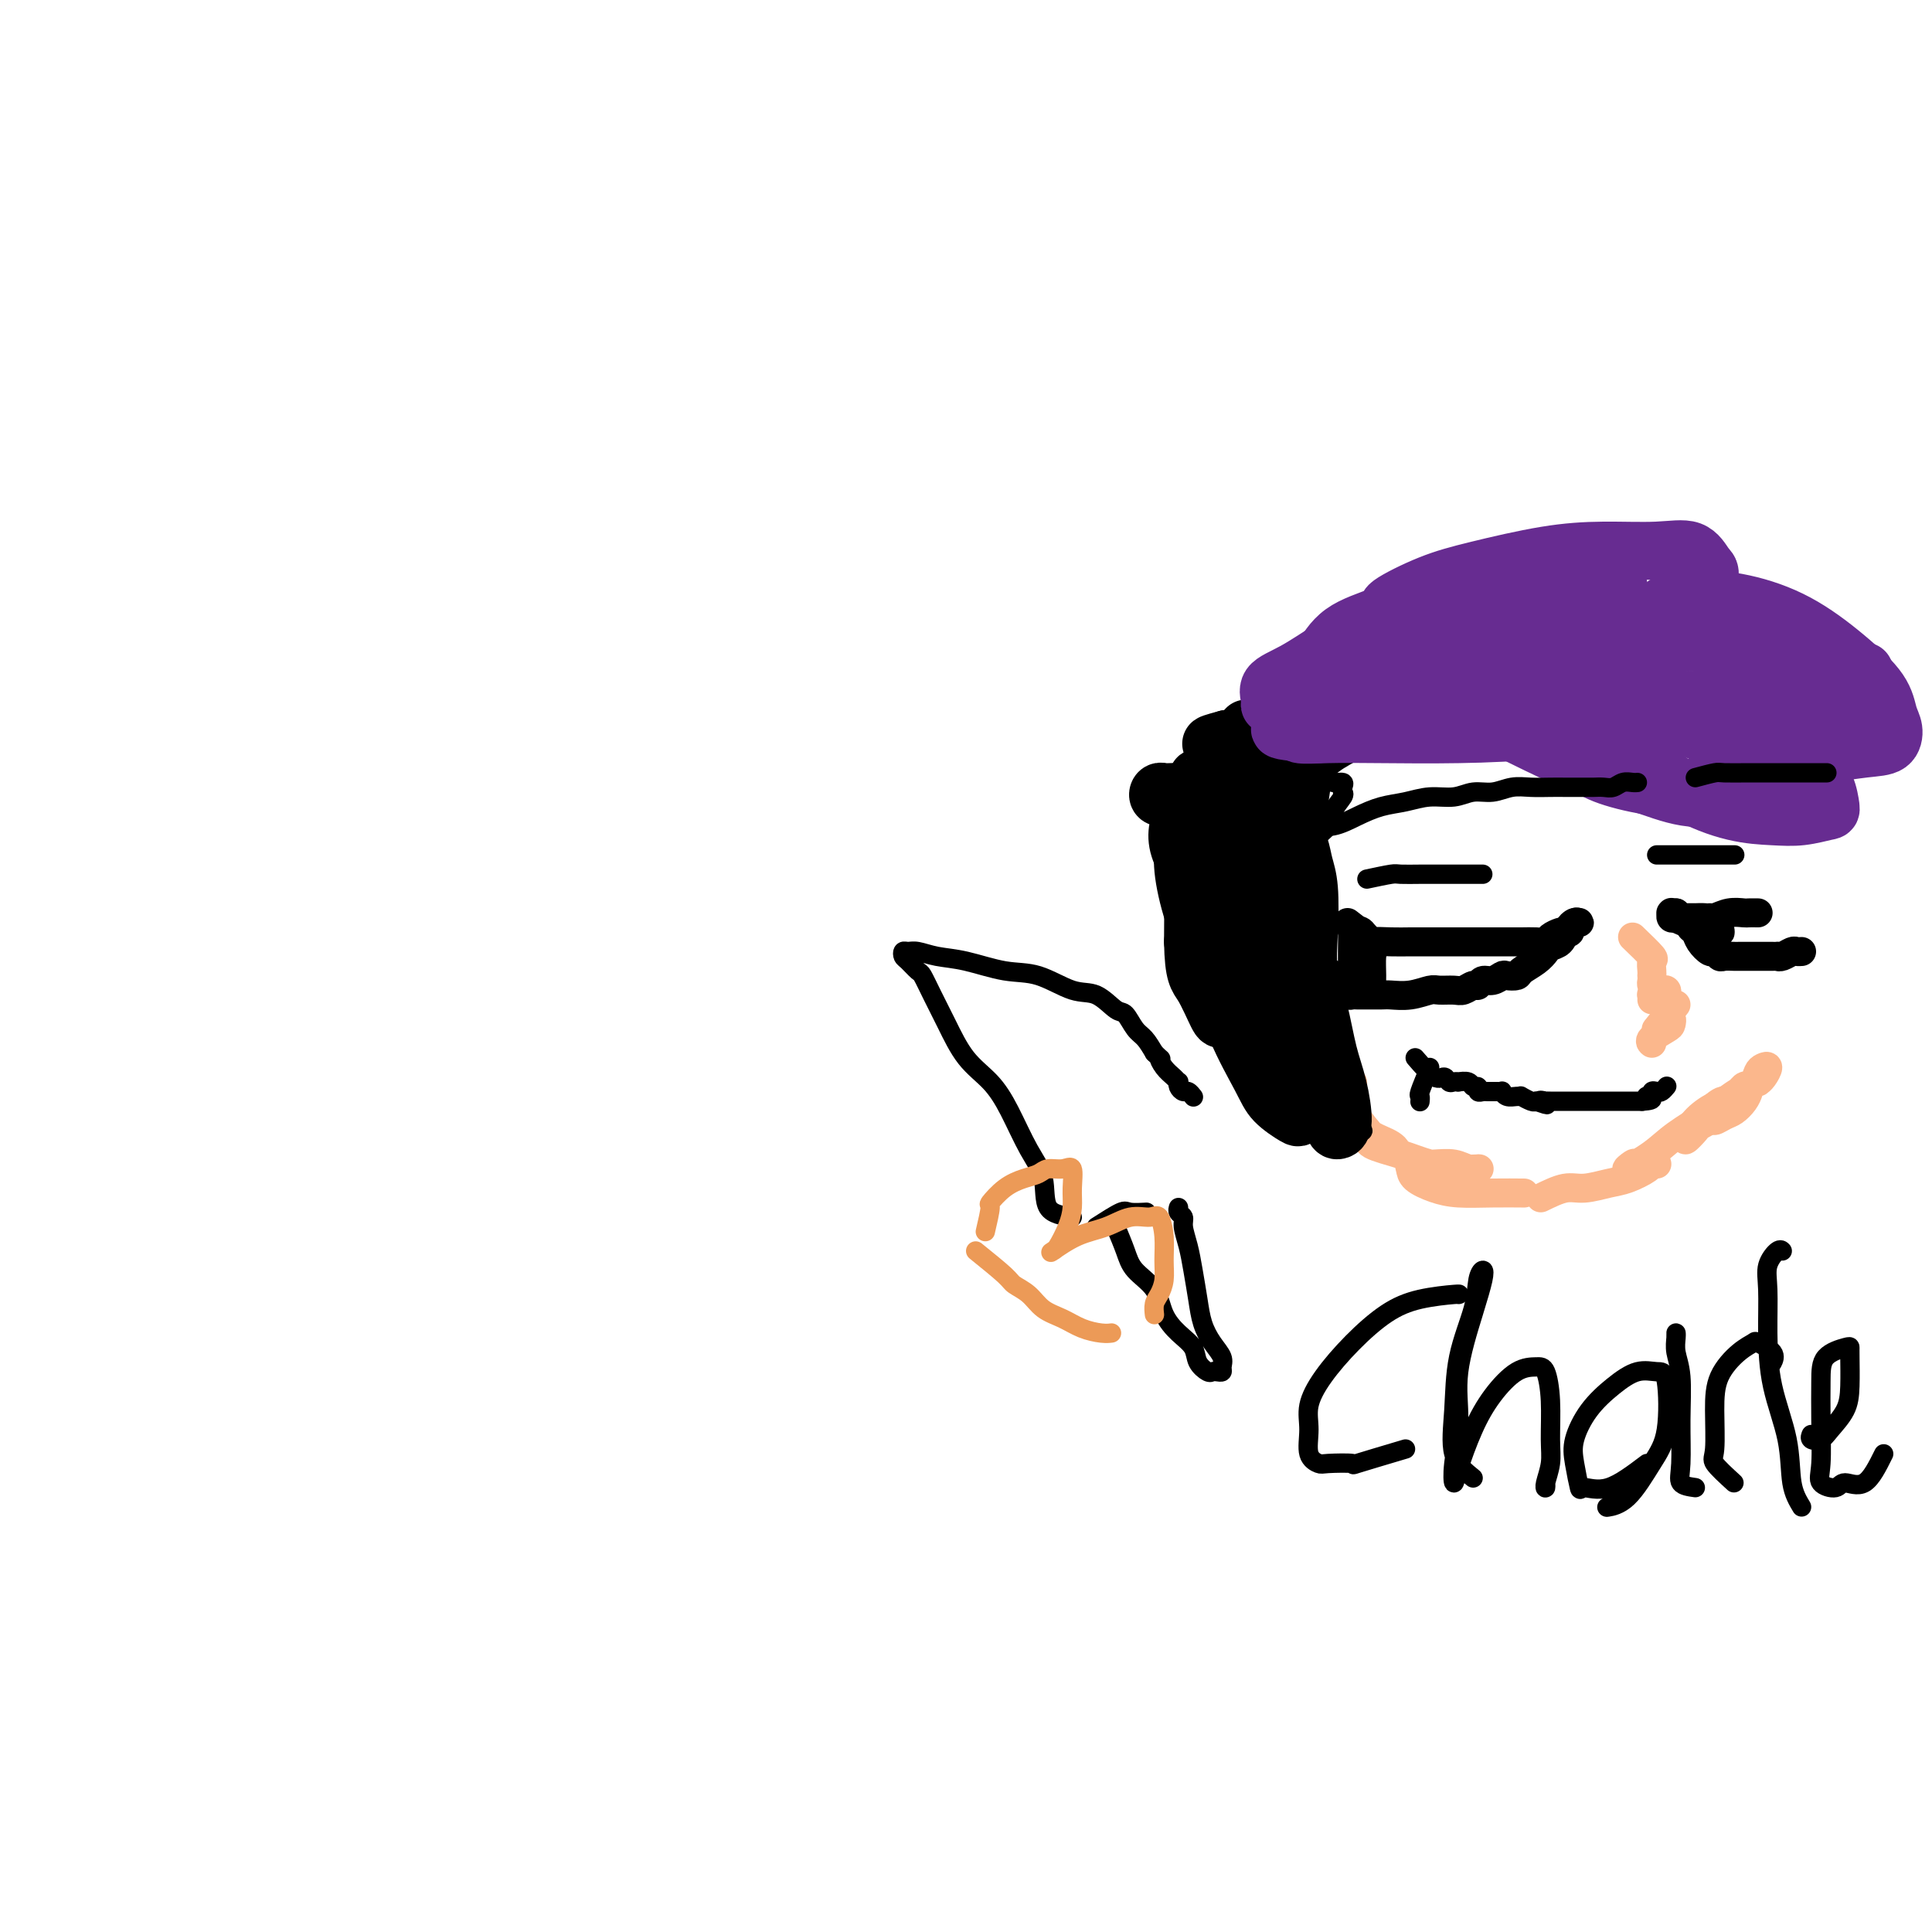 <svg viewBox='0 0 400 400' version='1.1' xmlns='http://www.w3.org/2000/svg' xmlns:xlink='http://www.w3.org/1999/xlink'><g fill='none' stroke='#FBB78C' stroke-width='6' stroke-linecap='round' stroke-linejoin='round'><path d='M280,144c-2.101,1.978 -4.202,3.957 -5,5c-0.798,1.043 -0.293,1.152 0,2c0.293,0.848 0.374,2.435 0,4c-0.374,1.565 -1.202,3.110 -2,5c-0.798,1.890 -1.566,4.127 -2,6c-0.434,1.873 -0.533,3.382 -1,5c-0.467,1.618 -1.302,3.345 -2,5c-0.698,1.655 -1.258,3.240 -2,4c-0.742,0.760 -1.665,0.696 -2,1c-0.335,0.304 -0.083,0.976 0,1c0.083,0.024 -0.003,-0.598 0,-1c0.003,-0.402 0.094,-0.583 0,-1c-0.094,-0.417 -0.372,-1.071 0,-2c0.372,-0.929 1.396,-2.134 2,-3c0.604,-0.866 0.789,-1.394 1,-2c0.211,-0.606 0.447,-1.288 1,-2c0.553,-0.712 1.424,-1.452 2,-2c0.576,-0.548 0.858,-0.905 1,0c0.142,0.905 0.143,3.071 0,5c-0.143,1.929 -0.431,3.621 -1,5c-0.569,1.379 -1.418,2.444 -2,4c-0.582,1.556 -0.898,3.603 -1,5c-0.102,1.397 0.011,2.145 0,3c-0.011,0.855 -0.146,1.816 0,2c0.146,0.184 0.573,-0.408 1,-1'/><path d='M268,192c-0.148,2.972 0.482,-1.098 1,-3c0.518,-1.902 0.923,-1.636 1,-2c0.077,-0.364 -0.176,-1.358 0,-2c0.176,-0.642 0.779,-0.931 1,-1c0.221,-0.069 0.059,0.084 0,0c-0.059,-0.084 -0.016,-0.405 0,0c0.016,0.405 0.004,1.536 0,3c-0.004,1.464 -0.001,3.262 0,5c0.001,1.738 0.000,3.416 0,5c-0.000,1.584 -0.000,3.072 0,4c0.000,0.928 0.000,1.294 0,2c-0.000,0.706 -0.000,1.751 0,2c0.000,0.249 -0.000,-0.299 0,-1c0.000,-0.701 0.000,-1.553 0,-2c-0.000,-0.447 -0.000,-0.487 0,-1c0.000,-0.513 0.000,-1.499 0,-2c-0.000,-0.501 -0.001,-0.516 0,-1c0.001,-0.484 0.005,-1.438 0,-1c-0.005,0.438 -0.017,2.269 0,4c0.017,1.731 0.064,3.363 0,5c-0.064,1.637 -0.238,3.278 0,5c0.238,1.722 0.887,3.524 1,5c0.113,1.476 -0.309,2.625 0,3c0.309,0.375 1.351,-0.023 2,0c0.649,0.023 0.906,0.468 1,0c0.094,-0.468 0.027,-1.848 0,-3c-0.027,-1.152 -0.013,-2.076 0,-3'/><path d='M275,213c0.001,-1.519 0.003,-2.318 0,-3c-0.003,-0.682 -0.013,-1.249 0,-1c0.013,0.249 0.048,1.314 0,3c-0.048,1.686 -0.181,3.992 0,6c0.181,2.008 0.675,3.717 1,5c0.325,1.283 0.479,2.141 1,3c0.521,0.859 1.407,1.720 2,2c0.593,0.280 0.892,-0.020 1,0c0.108,0.020 0.026,0.359 0,0c-0.026,-0.359 0.003,-1.417 0,-2c-0.003,-0.583 -0.039,-0.690 0,-1c0.039,-0.310 0.153,-0.824 0,-1c-0.153,-0.176 -0.572,-0.015 -1,0c-0.428,0.015 -0.866,-0.117 -1,0c-0.134,0.117 0.037,0.483 0,1c-0.037,0.517 -0.280,1.186 0,2c0.280,0.814 1.085,1.774 2,3c0.915,1.226 1.942,2.718 3,4c1.058,1.282 2.148,2.355 3,3c0.852,0.645 1.465,0.864 2,1c0.535,0.136 0.991,0.191 1,0c0.009,-0.191 -0.431,-0.629 -1,-1c-0.569,-0.371 -1.269,-0.677 -2,-1c-0.731,-0.323 -1.495,-0.664 -2,-1c-0.505,-0.336 -0.753,-0.668 -1,-1'/><path d='M283,234c-0.912,-0.489 -0.191,0.290 0,1c0.191,0.710 -0.148,1.353 1,2c1.148,0.647 3.782,1.298 6,2c2.218,0.702 4.022,1.456 6,2c1.978,0.544 4.132,0.879 6,1c1.868,0.121 3.449,0.029 4,0c0.551,-0.029 0.072,0.006 0,0c-0.072,-0.006 0.262,-0.054 0,0c-0.262,0.054 -1.121,0.210 -2,0c-0.879,-0.210 -1.777,-0.786 -3,-1c-1.223,-0.214 -2.772,-0.066 -4,0c-1.228,0.066 -2.135,0.049 -3,0c-0.865,-0.049 -1.686,-0.128 -2,0c-0.314,0.128 -0.120,0.465 0,1c0.120,0.535 0.166,1.268 1,2c0.834,0.732 2.455,1.464 4,2c1.545,0.536 3.012,0.876 5,1c1.988,0.124 4.497,0.033 7,0c2.503,-0.033 5.001,-0.010 6,0c0.999,0.010 0.500,0.005 0,0'/><path d='M338,194c1.691,1.629 3.381,3.259 4,4c0.619,0.741 0.166,0.594 0,1c-0.166,0.406 -0.045,1.365 0,2c0.045,0.635 0.015,0.944 0,1c-0.015,0.056 -0.015,-0.143 0,0c0.015,0.143 0.046,0.626 0,1c-0.046,0.374 -0.170,0.639 0,1c0.170,0.361 0.633,0.818 1,1c0.367,0.182 0.637,0.087 1,0c0.363,-0.087 0.818,-0.168 1,0c0.182,0.168 0.091,0.584 0,1'/><path d='M345,206c0.901,1.858 -0.347,0.501 -1,0c-0.653,-0.501 -0.711,-0.148 -1,0c-0.289,0.148 -0.809,0.091 -1,0c-0.191,-0.091 -0.051,-0.217 0,0c0.051,0.217 0.015,0.776 0,1c-0.015,0.224 -0.007,0.112 0,0'/><path d='M347,208c-1.782,2.236 -3.563,4.473 -4,5c-0.437,0.527 0.471,-0.655 1,-1c0.529,-0.345 0.681,0.149 1,0c0.319,-0.149 0.807,-0.940 1,-1c0.193,-0.060 0.090,0.611 0,1c-0.090,0.389 -0.169,0.496 -1,1c-0.831,0.504 -2.416,1.405 -3,2c-0.584,0.595 -0.167,0.884 0,1c0.167,0.116 0.083,0.058 0,0'/><path d='M319,248c1.788,-0.871 3.576,-1.743 5,-2c1.424,-0.257 2.486,0.099 4,0c1.514,-0.099 3.482,-0.653 5,-1c1.518,-0.347 2.588,-0.485 4,-1c1.412,-0.515 3.166,-1.405 4,-2c0.834,-0.595 0.747,-0.893 1,-1c0.253,-0.107 0.844,-0.023 1,0c0.156,0.023 -0.125,-0.016 -1,0c-0.875,0.016 -2.344,0.088 -3,0c-0.656,-0.088 -0.498,-0.335 -1,0c-0.502,0.335 -1.664,1.250 -1,1c0.664,-0.250 3.153,-1.667 5,-3c1.847,-1.333 3.050,-2.582 5,-4c1.950,-1.418 4.645,-3.003 6,-4c1.355,-0.997 1.370,-1.404 2,-2c0.630,-0.596 1.873,-1.380 2,-1c0.127,0.380 -0.864,1.925 -2,3c-1.136,1.075 -2.418,1.680 -3,2c-0.582,0.320 -0.464,0.355 -1,1c-0.536,0.645 -1.724,1.898 -2,2c-0.276,0.102 0.362,-0.949 1,-2'/><path d='M350,234c-0.732,0.479 -0.063,-0.825 1,-2c1.063,-1.175 2.520,-2.222 4,-3c1.480,-0.778 2.983,-1.289 4,-2c1.017,-0.711 1.549,-1.623 2,-2c0.451,-0.377 0.823,-0.218 1,0c0.177,0.218 0.159,0.493 0,1c-0.159,0.507 -0.459,1.244 -1,2c-0.541,0.756 -1.321,1.532 -2,2c-0.679,0.468 -1.255,0.627 -2,1c-0.745,0.373 -1.657,0.960 -2,1c-0.343,0.040 -0.117,-0.465 0,-1c0.117,-0.535 0.125,-1.099 1,-2c0.875,-0.901 2.617,-2.138 4,-3c1.383,-0.862 2.406,-1.349 3,-2c0.594,-0.651 0.758,-1.467 1,-2c0.242,-0.533 0.562,-0.784 1,-1c0.438,-0.216 0.994,-0.398 1,0c0.006,0.398 -0.537,1.376 -1,2c-0.463,0.624 -0.847,0.892 -1,1c-0.153,0.108 -0.077,0.054 0,0'/></g>
<g fill='none' stroke='#000000' stroke-width='6' stroke-linecap='round' stroke-linejoin='round'><path d='M279,191c2.209,1.691 4.419,3.381 5,4c0.581,0.619 -0.466,0.166 0,0c0.466,-0.166 2.445,-0.044 4,0c1.555,0.044 2.687,0.012 4,0c1.313,-0.012 2.807,-0.003 4,0c1.193,0.003 2.087,0.001 3,0c0.913,-0.001 1.847,-0.000 3,0c1.153,0.000 2.525,-0.000 4,0c1.475,0.000 3.054,0.001 4,0c0.946,-0.001 1.261,-0.003 2,0c0.739,0.003 1.904,0.011 3,0c1.096,-0.011 2.125,-0.042 3,0c0.875,0.042 1.597,0.155 2,0c0.403,-0.155 0.485,-0.580 1,-1c0.515,-0.420 1.461,-0.834 2,-1c0.539,-0.166 0.671,-0.083 1,0c0.329,0.083 0.856,0.166 1,0c0.144,-0.166 -0.095,-0.581 0,-1c0.095,-0.419 0.526,-0.844 1,-1c0.474,-0.156 0.993,-0.045 1,0c0.007,0.045 -0.496,0.022 -1,0'/><path d='M326,191c1.063,-0.424 -0.278,0.516 -1,1c-0.722,0.484 -0.825,0.514 -1,1c-0.175,0.486 -0.422,1.429 -1,2c-0.578,0.571 -1.488,0.769 -2,1c-0.512,0.231 -0.628,0.493 -1,1c-0.372,0.507 -1.002,1.259 -2,2c-0.998,0.741 -2.364,1.471 -3,2c-0.636,0.529 -0.541,0.859 -1,1c-0.459,0.141 -1.471,0.094 -2,0c-0.529,-0.094 -0.575,-0.237 -1,0c-0.425,0.237 -1.231,0.852 -2,1c-0.769,0.148 -1.503,-0.171 -2,0c-0.497,0.171 -0.756,0.831 -1,1c-0.244,0.169 -0.472,-0.152 -1,0c-0.528,0.152 -1.354,0.776 -2,1c-0.646,0.224 -1.111,0.046 -2,0c-0.889,-0.046 -2.201,0.040 -3,0c-0.799,-0.040 -1.085,-0.207 -2,0c-0.915,0.207 -2.458,0.788 -4,1c-1.542,0.212 -3.082,0.057 -4,0c-0.918,-0.057 -1.215,-0.014 -2,0c-0.785,0.014 -2.057,0.001 -3,0c-0.943,-0.001 -1.558,0.011 -2,0c-0.442,-0.011 -0.710,-0.044 -1,0c-0.290,0.044 -0.603,0.166 -1,0c-0.397,-0.166 -0.877,-0.619 -1,-1c-0.123,-0.381 0.111,-0.690 0,-1c-0.111,-0.310 -0.568,-0.622 -1,-1c-0.432,-0.378 -0.838,-0.822 -1,-1c-0.162,-0.178 -0.081,-0.089 0,0'/><path d='M276,202c-0.667,-0.667 -0.333,-0.333 0,0'/><path d='M284,195c-0.420,1.488 -0.841,2.977 -1,4c-0.159,1.023 -0.057,1.582 0,2c0.057,0.418 0.068,0.697 0,1c-0.068,0.303 -0.215,0.631 0,1c0.215,0.369 0.791,0.777 1,1c0.209,0.223 0.049,0.259 0,0c-0.049,-0.259 0.012,-0.812 0,-2c-0.012,-1.188 -0.098,-3.011 0,-4c0.098,-0.989 0.380,-1.144 0,-2c-0.380,-0.856 -1.422,-2.414 -2,-3c-0.578,-0.586 -0.691,-0.199 -1,0c-0.309,0.199 -0.815,0.211 -1,0c-0.185,-0.211 -0.050,-0.645 0,0c0.050,0.645 0.013,2.369 0,4c-0.013,1.631 -0.004,3.170 0,4c0.004,0.830 0.001,0.951 0,1c-0.001,0.049 -0.001,0.024 0,0'/><path d='M364,189c-0.802,-0.008 -1.604,-0.016 -2,0c-0.396,0.016 -0.386,0.057 -1,0c-0.614,-0.057 -1.852,-0.211 -3,0c-1.148,0.211 -2.205,0.789 -3,1c-0.795,0.211 -1.326,0.057 -2,0c-0.674,-0.057 -1.490,-0.015 -2,0c-0.510,0.015 -0.715,0.005 -1,0c-0.285,-0.005 -0.651,-0.005 -1,0c-0.349,0.005 -0.682,0.015 -1,0c-0.318,-0.015 -0.622,-0.057 -1,0c-0.378,0.057 -0.831,0.211 -1,0c-0.169,-0.211 -0.056,-0.789 0,-1c0.056,-0.211 0.053,-0.057 0,0c-0.053,0.057 -0.158,0.016 0,0c0.158,-0.016 0.579,-0.008 1,0'/><path d='M347,189c-2.224,0.402 0.717,1.408 2,2c1.283,0.592 0.907,0.770 1,1c0.093,0.230 0.655,0.510 1,1c0.345,0.490 0.473,1.189 1,2c0.527,0.811 1.454,1.734 2,2c0.546,0.266 0.709,-0.125 1,0c0.291,0.125 0.708,0.766 1,1c0.292,0.234 0.460,0.063 1,0c0.540,-0.063 1.454,-0.017 2,0c0.546,0.017 0.725,0.005 1,0c0.275,-0.005 0.647,-0.001 1,0c0.353,0.001 0.686,0.000 1,0c0.314,-0.000 0.609,-0.000 1,0c0.391,0.000 0.878,0.000 1,0c0.122,-0.000 -0.121,0.000 0,0c0.121,-0.000 0.606,-0.000 1,0c0.394,0.000 0.696,0.001 1,0c0.304,-0.001 0.610,-0.004 1,0c0.390,0.004 0.864,0.015 1,0c0.136,-0.015 -0.065,-0.057 0,0c0.065,0.057 0.396,0.211 1,0c0.604,-0.211 1.482,-0.789 2,-1c0.518,-0.211 0.678,-0.057 1,0c0.322,0.057 0.806,0.016 1,0c0.194,-0.016 0.097,-0.008 0,0'/><path d='M354,190c0.845,1.351 1.690,2.702 2,3c0.310,0.298 0.083,-0.458 0,-1c-0.083,-0.542 -0.024,-0.869 0,-1c0.024,-0.131 0.012,-0.065 0,0'/></g>
<g fill='none' stroke='#000000' stroke-width='4' stroke-linecap='round' stroke-linejoin='round'><path d='M293,219c1.489,1.721 2.978,3.442 4,4c1.022,0.558 1.579,-0.046 2,0c0.421,0.046 0.708,0.743 1,1c0.292,0.257 0.589,0.073 1,0c0.411,-0.073 0.937,-0.035 1,0c0.063,0.035 -0.338,0.066 0,0c0.338,-0.066 1.414,-0.228 2,0c0.586,0.228 0.681,0.846 1,1c0.319,0.154 0.863,-0.155 1,0c0.137,0.155 -0.131,0.774 0,1c0.131,0.226 0.661,0.060 1,0c0.339,-0.060 0.485,-0.012 1,0c0.515,0.012 1.398,-0.011 2,0c0.602,0.011 0.922,0.056 1,0c0.078,-0.056 -0.086,-0.212 0,0c0.086,0.212 0.422,0.793 1,1c0.578,0.207 1.398,0.042 2,0c0.602,-0.042 0.986,0.040 1,0c0.014,-0.040 -0.342,-0.203 0,0c0.342,0.203 1.384,0.772 2,1c0.616,0.228 0.808,0.114 1,0'/><path d='M318,228c4.030,1.392 1.605,0.373 1,0c-0.605,-0.373 0.611,-0.100 1,0c0.389,0.100 -0.050,0.027 0,0c0.050,-0.027 0.587,-0.007 1,0c0.413,0.007 0.702,0.002 1,0c0.298,-0.002 0.605,-0.001 1,0c0.395,0.001 0.879,0.000 1,0c0.121,-0.000 -0.121,-0.000 0,0c0.121,0.000 0.606,0.000 1,0c0.394,-0.000 0.697,-0.000 1,0c0.303,0.000 0.606,0.000 1,0c0.394,-0.000 0.879,-0.000 1,0c0.121,0.000 -0.123,0.000 0,0c0.123,-0.000 0.611,-0.000 1,0c0.389,0.000 0.678,0.000 1,0c0.322,-0.000 0.678,-0.000 1,0c0.322,0.000 0.611,0.000 1,0c0.389,-0.000 0.877,-0.000 1,0c0.123,0.000 -0.121,0.000 0,0c0.121,-0.000 0.606,-0.000 1,0c0.394,0.000 0.697,0.000 1,0c0.303,-0.000 0.606,-0.000 1,0c0.394,0.000 0.879,0.000 1,0c0.121,-0.000 -0.122,0.000 0,0c0.122,0.000 0.610,0.000 1,0c0.390,0.000 0.683,0.000 1,0c0.317,0.000 0.659,0.000 1,0'/><path d='M340,228c3.566,-0.242 1.480,-0.849 1,-1c-0.480,-0.151 0.646,0.152 1,0c0.354,-0.152 -0.063,-0.759 0,-1c0.063,-0.241 0.604,-0.116 1,0c0.396,0.116 0.645,0.224 1,0c0.355,-0.224 0.816,-0.778 1,-1c0.184,-0.222 0.092,-0.111 0,0'/><path d='M296,221c-0.845,2.030 -1.691,4.061 -2,5c-0.309,0.939 -0.083,0.788 0,1c0.083,0.212 0.022,0.788 0,1c-0.022,0.212 -0.006,0.061 0,0c0.006,-0.061 0.003,-0.030 0,0'/><path d='M271,144c-1.315,1.197 -2.630,2.394 -3,3c-0.370,0.606 0.204,0.622 0,1c-0.204,0.378 -1.185,1.117 -2,2c-0.815,0.883 -1.464,1.909 -2,3c-0.536,1.091 -0.959,2.246 -2,3c-1.041,0.754 -2.698,1.105 -4,2c-1.302,0.895 -2.248,2.334 -3,3c-0.752,0.666 -1.311,0.561 -2,1c-0.689,0.439 -1.507,1.423 -2,2c-0.493,0.577 -0.662,0.746 -1,1c-0.338,0.254 -0.845,0.593 -1,1c-0.155,0.407 0.042,0.882 0,1c-0.042,0.118 -0.322,-0.122 0,0c0.322,0.122 1.244,0.607 2,1c0.756,0.393 1.344,0.693 2,1c0.656,0.307 1.380,0.621 2,1c0.620,0.379 1.136,0.822 2,1c0.864,0.178 2.078,0.089 3,0c0.922,-0.089 1.554,-0.179 2,0c0.446,0.179 0.707,0.625 1,1c0.293,0.375 0.617,0.678 1,1c0.383,0.322 0.824,0.663 1,1c0.176,0.337 0.088,0.668 0,1'/><path d='M265,175c2.477,1.302 0.670,0.058 0,0c-0.670,-0.058 -0.202,1.069 0,2c0.202,0.931 0.138,1.667 0,2c-0.138,0.333 -0.351,0.263 -1,1c-0.649,0.737 -1.733,2.280 -2,3c-0.267,0.720 0.282,0.617 0,1c-0.282,0.383 -1.396,1.253 -2,2c-0.604,0.747 -0.698,1.370 -1,2c-0.302,0.630 -0.813,1.268 -1,2c-0.187,0.732 -0.050,1.558 0,2c0.050,0.442 0.014,0.500 0,1c-0.014,0.500 -0.004,1.442 0,2c0.004,0.558 0.003,0.732 0,1c-0.003,0.268 -0.008,0.631 0,1c0.008,0.369 0.029,0.743 0,1c-0.029,0.257 -0.110,0.395 0,1c0.110,0.605 0.410,1.677 1,2c0.590,0.323 1.471,-0.103 2,0c0.529,0.103 0.706,0.735 1,1c0.294,0.265 0.706,0.164 1,0c0.294,-0.164 0.469,-0.392 1,0c0.531,0.392 1.419,1.403 2,2c0.581,0.597 0.856,0.778 1,1c0.144,0.222 0.157,0.483 1,1c0.843,0.517 2.517,1.288 3,2c0.483,0.712 -0.224,1.364 0,2c0.224,0.636 1.381,1.256 2,2c0.619,0.744 0.702,1.612 1,2c0.298,0.388 0.811,0.297 1,1c0.189,0.703 0.054,2.201 0,3c-0.054,0.799 -0.027,0.900 0,1'/><path d='M275,219c0.611,2.047 0.137,1.665 0,2c-0.137,0.335 0.062,1.386 0,2c-0.062,0.614 -0.385,0.791 -1,1c-0.615,0.209 -1.523,0.451 -2,1c-0.477,0.549 -0.524,1.404 -1,2c-0.476,0.596 -1.382,0.934 -2,1c-0.618,0.066 -0.947,-0.141 -1,0c-0.053,0.141 0.170,0.630 0,1c-0.170,0.370 -0.732,0.621 -1,1c-0.268,0.379 -0.242,0.886 0,1c0.242,0.114 0.698,-0.167 1,0c0.302,0.167 0.448,0.781 1,1c0.552,0.219 1.509,0.044 2,0c0.491,-0.044 0.517,0.045 1,0c0.483,-0.045 1.425,-0.222 2,0c0.575,0.222 0.784,0.843 1,1c0.216,0.157 0.440,-0.150 1,0c0.560,0.150 1.457,0.756 2,1c0.543,0.244 0.733,0.127 1,0c0.267,-0.127 0.610,-0.265 1,0c0.390,0.265 0.826,0.933 1,1c0.174,0.067 0.087,-0.466 0,-1'/><path d='M281,234c2.213,0.533 0.745,-0.134 0,-1c-0.745,-0.866 -0.767,-1.932 -1,-3c-0.233,-1.068 -0.678,-2.140 -1,-4c-0.322,-1.860 -0.520,-4.509 -1,-7c-0.480,-2.491 -1.243,-4.824 -2,-7c-0.757,-2.176 -1.509,-4.196 -2,-6c-0.491,-1.804 -0.720,-3.394 -1,-5c-0.280,-1.606 -0.611,-3.229 -1,-5c-0.389,-1.771 -0.836,-3.692 -1,-5c-0.164,-1.308 -0.044,-2.004 0,-3c0.044,-0.996 0.012,-2.293 0,-3c-0.012,-0.707 -0.003,-0.825 0,-1c0.003,-0.175 0.002,-0.406 0,-1c-0.002,-0.594 -0.004,-1.552 0,-2c0.004,-0.448 0.013,-0.388 0,-1c-0.013,-0.612 -0.049,-1.898 0,-3c0.049,-1.102 0.181,-2.022 1,-3c0.819,-0.978 2.324,-2.016 3,-3c0.676,-0.984 0.523,-1.914 1,-3c0.477,-1.086 1.585,-2.329 2,-3c0.415,-0.671 0.136,-0.771 0,-1c-0.136,-0.229 -0.130,-0.586 0,-1c0.130,-0.414 0.385,-0.885 0,-1c-0.385,-0.115 -1.410,0.126 -2,0c-0.590,-0.126 -0.746,-0.618 -1,-1c-0.254,-0.382 -0.605,-0.654 -1,-1c-0.395,-0.346 -0.832,-0.767 -1,-1c-0.168,-0.233 -0.066,-0.279 0,-1c0.066,-0.721 0.095,-2.117 0,-3c-0.095,-0.883 -0.313,-1.252 0,-2c0.313,-0.748 1.156,-1.874 2,-3'/><path d='M275,150c0.718,-1.660 1.513,-1.310 2,-2c0.487,-0.690 0.666,-2.420 1,-3c0.334,-0.580 0.821,-0.011 1,0c0.179,0.011 0.048,-0.535 0,-1c-0.048,-0.465 -0.014,-0.847 0,-1c0.014,-0.153 0.007,-0.076 0,0'/></g>
<g fill='none' stroke='#000000' stroke-width='12' stroke-linecap='round' stroke-linejoin='round'><path d='M265,147c-2.119,2.058 -4.238,4.116 -5,5c-0.762,0.884 -0.166,0.595 0,3c0.166,2.405 -0.096,7.506 0,12c0.096,4.494 0.552,8.382 1,12c0.448,3.618 0.890,6.968 1,10c0.110,3.032 -0.112,5.747 0,7c0.112,1.253 0.558,1.046 1,1c0.442,-0.046 0.881,0.070 1,0c0.119,-0.070 -0.082,-0.326 0,-2c0.082,-1.674 0.446,-4.766 1,-8c0.554,-3.234 1.298,-6.609 2,-10c0.702,-3.391 1.362,-6.796 2,-11c0.638,-4.204 1.256,-9.206 2,-13c0.744,-3.794 1.616,-6.381 2,-8c0.384,-1.619 0.281,-2.269 0,-2c-0.281,0.269 -0.741,1.459 -1,2c-0.259,0.541 -0.318,0.434 -1,2c-0.682,1.566 -1.986,4.807 -3,8c-1.014,3.193 -1.737,6.339 -2,10c-0.263,3.661 -0.067,7.837 0,12c0.067,4.163 0.004,8.312 0,12c-0.004,3.688 0.051,6.917 0,9c-0.051,2.083 -0.209,3.022 0,3c0.209,-0.022 0.784,-1.005 1,-3c0.216,-1.995 0.072,-5.001 0,-8c-0.072,-2.999 -0.071,-5.989 0,-9c0.071,-3.011 0.211,-6.041 0,-9c-0.211,-2.959 -0.775,-5.845 -1,-8c-0.225,-2.155 -0.113,-3.577 0,-5'/><path d='M266,159c-0.178,-6.632 -0.622,-2.212 -1,-1c-0.378,1.212 -0.691,-0.785 -1,0c-0.309,0.785 -0.616,4.353 -1,8c-0.384,3.647 -0.845,7.373 -1,12c-0.155,4.627 -0.003,10.154 0,16c0.003,5.846 -0.143,12.009 0,17c0.143,4.991 0.574,8.809 1,11c0.426,2.191 0.846,2.756 1,2c0.154,-0.756 0.041,-2.831 0,-6c-0.041,-3.169 -0.010,-7.430 0,-11c0.010,-3.570 -0.000,-6.449 0,-10c0.000,-3.551 0.010,-7.774 0,-11c-0.010,-3.226 -0.041,-5.456 0,-7c0.041,-1.544 0.155,-2.402 0,-3c-0.155,-0.598 -0.578,-0.938 -1,-1c-0.422,-0.062 -0.843,0.152 -1,1c-0.157,0.848 -0.048,2.331 0,5c0.048,2.669 0.036,6.524 0,10c-0.036,3.476 -0.097,6.573 0,10c0.097,3.427 0.352,7.185 1,11c0.648,3.815 1.690,7.687 3,10c1.310,2.313 2.888,3.068 4,4c1.112,0.932 1.757,2.040 2,2c0.243,-0.040 0.083,-1.230 0,-2c-0.083,-0.770 -0.089,-1.122 0,-3c0.089,-1.878 0.272,-5.282 0,-8c-0.272,-2.718 -1.001,-4.749 -2,-7c-0.999,-2.251 -2.269,-4.721 -3,-6c-0.731,-1.279 -0.923,-1.365 -1,-1c-0.077,0.365 -0.038,1.183 0,2'/><path d='M266,203c-1.114,-0.768 -0.898,3.311 0,7c0.898,3.689 2.480,6.987 4,10c1.520,3.013 2.980,5.743 4,8c1.020,2.257 1.602,4.043 2,5c0.398,0.957 0.613,1.084 1,1c0.387,-0.084 0.948,-0.379 1,-2c0.052,-1.621 -0.403,-4.568 -1,-7c-0.597,-2.432 -1.336,-4.348 -2,-7c-0.664,-2.652 -1.253,-6.040 -2,-9c-0.747,-2.960 -1.652,-5.494 -2,-8c-0.348,-2.506 -0.138,-4.986 0,-8c0.138,-3.014 0.205,-6.564 0,-9c-0.205,-2.436 -0.682,-3.759 -1,-5c-0.318,-1.241 -0.478,-2.401 -1,-4c-0.522,-1.599 -1.408,-3.637 -2,-5c-0.592,-1.363 -0.891,-2.053 -1,-3c-0.109,-0.947 -0.028,-2.152 0,-3c0.028,-0.848 0.004,-1.337 0,-2c-0.004,-0.663 0.011,-1.498 0,-2c-0.011,-0.502 -0.048,-0.671 0,-1c0.048,-0.329 0.182,-0.820 0,-1c-0.182,-0.180 -0.681,-0.051 -1,0c-0.319,0.051 -0.458,0.024 -1,0c-0.542,-0.024 -1.488,-0.044 -2,0c-0.512,0.044 -0.588,0.153 -1,0c-0.412,-0.153 -1.158,-0.568 -2,0c-0.842,0.568 -1.781,2.119 -2,3c-0.219,0.881 0.281,1.092 0,2c-0.281,0.908 -1.345,2.514 -2,4c-0.655,1.486 -0.901,2.853 -1,4c-0.099,1.147 -0.049,2.073 0,3'/><path d='M254,174c-0.435,2.347 -0.022,1.715 0,1c0.022,-0.715 -0.348,-1.514 0,-3c0.348,-1.486 1.415,-3.659 2,-6c0.585,-2.341 0.689,-4.849 1,-7c0.311,-2.151 0.830,-3.944 1,-5c0.170,-1.056 -0.007,-1.373 0,-2c0.007,-0.627 0.198,-1.564 0,-1c-0.198,0.564 -0.786,2.628 -1,4c-0.214,1.372 -0.054,2.052 0,3c0.054,0.948 0.002,2.163 0,3c-0.002,0.837 0.044,1.296 0,2c-0.044,0.704 -0.180,1.655 0,2c0.180,0.345 0.674,0.086 1,0c0.326,-0.086 0.483,0.001 1,0c0.517,-0.001 1.393,-0.091 2,0c0.607,0.091 0.946,0.364 1,0c0.054,-0.364 -0.176,-1.363 0,-2c0.176,-0.637 0.757,-0.911 1,-1c0.243,-0.089 0.148,0.008 0,0c-0.148,-0.008 -0.350,-0.121 -1,0c-0.650,0.121 -1.750,0.477 -3,1c-1.250,0.523 -2.651,1.212 -4,2c-1.349,0.788 -2.646,1.675 -4,2c-1.354,0.325 -2.765,0.087 -4,0c-1.235,-0.087 -2.294,-0.023 -3,0c-0.706,0.023 -1.059,0.007 -1,0c0.059,-0.007 0.529,-0.003 1,0'/><path d='M244,167c-2.331,0.774 1.341,0.207 4,0c2.659,-0.207 4.303,-0.056 6,0c1.697,0.056 3.446,0.016 5,0c1.554,-0.016 2.914,-0.008 4,0c1.086,0.008 1.899,0.017 2,0c0.101,-0.017 -0.511,-0.061 -1,0c-0.489,0.061 -0.855,0.226 -2,0c-1.145,-0.226 -3.071,-0.844 -5,-1c-1.929,-0.156 -3.863,0.151 -6,0c-2.137,-0.151 -4.478,-0.758 -6,-1c-1.522,-0.242 -2.223,-0.117 -3,0c-0.777,0.117 -1.628,0.227 -2,0c-0.372,-0.227 -0.265,-0.792 0,-1c0.265,-0.208 0.689,-0.058 1,0c0.311,0.058 0.510,0.026 1,0c0.490,-0.026 1.272,-0.045 2,0c0.728,0.045 1.402,0.155 2,0c0.598,-0.155 1.120,-0.576 2,0c0.880,0.576 2.119,2.150 3,3c0.881,0.850 1.405,0.978 2,2c0.595,1.022 1.262,2.939 2,4c0.738,1.061 1.546,1.265 2,2c0.454,0.735 0.554,2.001 1,3c0.446,0.999 1.238,1.732 2,2c0.762,0.268 1.495,0.072 2,0c0.505,-0.072 0.784,-0.019 1,0c0.216,0.019 0.370,0.005 1,0c0.630,-0.005 1.736,-0.001 2,0c0.264,0.001 -0.313,0.000 0,0c0.313,-0.000 1.518,-0.000 2,0c0.482,0.000 0.241,0.000 0,0'/><path d='M271,154c-0.495,-0.257 -0.990,-0.514 0,-1c0.990,-0.486 3.464,-1.202 6,-2c2.536,-0.798 5.134,-1.677 7,-2c1.866,-0.323 3.000,-0.088 4,0c1.000,0.088 1.866,0.030 2,0c0.134,-0.030 -0.463,-0.034 -1,0c-0.537,0.034 -1.013,0.104 -2,0c-0.987,-0.104 -2.483,-0.382 -4,0c-1.517,0.382 -3.053,1.422 -5,2c-1.947,0.578 -4.305,0.692 -6,1c-1.695,0.308 -2.726,0.808 -4,1c-1.274,0.192 -2.792,0.075 -4,0c-1.208,-0.075 -2.105,-0.108 -2,0c0.105,0.108 1.211,0.356 2,0c0.789,-0.356 1.260,-1.314 3,-2c1.740,-0.686 4.750,-1.098 7,-2c2.250,-0.902 3.742,-2.295 6,-3c2.258,-0.705 5.282,-0.721 7,-1c1.718,-0.279 2.130,-0.820 3,-1c0.870,-0.180 2.199,-0.000 2,0c-0.199,0.000 -1.927,-0.180 -3,0c-1.073,0.180 -1.492,0.721 -3,1c-1.508,0.279 -4.106,0.296 -7,1c-2.894,0.704 -6.085,2.096 -9,3c-2.915,0.904 -5.554,1.320 -8,2c-2.446,0.680 -4.699,1.623 -6,2c-1.301,0.377 -1.651,0.189 -2,0'/><path d='M254,153c-5.818,1.554 -2.364,0.938 -1,1c1.364,0.062 0.636,0.801 1,1c0.364,0.199 1.819,-0.143 3,0c1.181,0.143 2.087,0.770 3,1c0.913,0.230 1.834,0.062 3,0c1.166,-0.062 2.578,-0.018 3,0c0.422,0.018 -0.147,0.009 0,0c0.147,-0.009 1.010,-0.020 1,0c-0.010,0.020 -0.891,0.070 -2,0c-1.109,-0.070 -2.444,-0.259 -4,0c-1.556,0.259 -3.333,0.967 -5,2c-1.667,1.033 -3.226,2.392 -5,4c-1.774,1.608 -3.764,3.464 -5,5c-1.236,1.536 -1.718,2.750 -2,4c-0.282,1.250 -0.364,2.534 0,4c0.364,1.466 1.173,3.114 2,4c0.827,0.886 1.671,1.010 3,1c1.329,-0.010 3.141,-0.154 4,0c0.859,0.154 0.764,0.606 1,0c0.236,-0.606 0.803,-2.271 1,-4c0.197,-1.729 0.023,-3.521 0,-5c-0.023,-1.479 0.105,-2.646 0,-4c-0.105,-1.354 -0.444,-2.894 -1,-4c-0.556,-1.106 -1.330,-1.776 -2,-2c-0.670,-0.224 -1.237,-0.001 -2,0c-0.763,0.001 -1.721,-0.221 -2,0c-0.279,0.221 0.121,0.884 0,3c-0.121,2.116 -0.763,5.685 -1,9c-0.237,3.315 -0.068,6.376 0,10c0.068,3.624 0.034,7.812 0,12'/><path d='M247,195c0.128,6.947 0.948,7.314 2,9c1.052,1.686 2.334,4.691 3,6c0.666,1.309 0.715,0.923 1,1c0.285,0.077 0.807,0.617 1,0c0.193,-0.617 0.056,-2.390 0,-4c-0.056,-1.610 -0.032,-3.058 0,-5c0.032,-1.942 0.074,-4.377 0,-7c-0.074,-2.623 -0.262,-5.435 -1,-8c-0.738,-2.565 -2.026,-4.883 -3,-7c-0.974,-2.117 -1.635,-4.034 -2,-5c-0.365,-0.966 -0.433,-0.982 -1,-1c-0.567,-0.018 -1.634,-0.040 -2,0c-0.366,0.040 -0.031,0.142 0,1c0.031,0.858 -0.243,2.473 0,5c0.243,2.527 1.004,5.965 2,9c0.996,3.035 2.228,5.665 4,9c1.772,3.335 4.082,7.374 6,11c1.918,3.626 3.442,6.840 5,9c1.558,2.160 3.150,3.267 4,4c0.850,0.733 0.959,1.094 1,0c0.041,-1.094 0.016,-3.641 0,-6c-0.016,-2.359 -0.021,-4.531 -1,-7c-0.979,-2.469 -2.932,-5.237 -4,-8c-1.068,-2.763 -1.252,-5.522 -2,-8c-0.748,-2.478 -2.059,-4.675 -3,-6c-0.941,-1.325 -1.510,-1.778 -2,-2c-0.490,-0.222 -0.901,-0.214 -1,0c-0.099,0.214 0.115,0.632 0,2c-0.115,1.368 -0.557,3.684 -1,6'/><path d='M253,193c-0.419,2.753 -0.466,5.635 0,9c0.466,3.365 1.444,7.215 3,11c1.556,3.785 3.688,7.507 5,10c1.312,2.493 1.804,3.756 3,5c1.196,1.244 3.096,2.469 4,3c0.904,0.531 0.811,0.367 1,0c0.189,-0.367 0.659,-0.938 1,-2c0.341,-1.062 0.553,-2.617 0,-5c-0.553,-2.383 -1.871,-5.595 -3,-8c-1.129,-2.405 -2.068,-4.004 -3,-6c-0.932,-1.996 -1.857,-4.389 -3,-6c-1.143,-1.611 -2.503,-2.441 -4,-3c-1.497,-0.559 -3.132,-0.847 -4,-1c-0.868,-0.153 -0.968,-0.171 -1,0c-0.032,0.171 0.004,0.530 0,1c-0.004,0.470 -0.047,1.050 0,2c0.047,0.950 0.184,2.268 1,4c0.816,1.732 2.310,3.876 4,6c1.690,2.124 3.577,4.227 5,6c1.423,1.773 2.381,3.216 4,4c1.619,0.784 3.897,0.911 5,1c1.103,0.089 1.029,0.142 1,0c-0.029,-0.142 -0.014,-0.479 0,-1c0.014,-0.521 0.027,-1.226 0,-2c-0.027,-0.774 -0.093,-1.616 -1,-3c-0.907,-1.384 -2.653,-3.309 -4,-5c-1.347,-1.691 -2.295,-3.146 -3,-5c-0.705,-1.854 -1.168,-4.105 -2,-6c-0.832,-1.895 -2.032,-3.433 -3,-5c-0.968,-1.567 -1.705,-3.162 -2,-5c-0.295,-1.838 -0.147,-3.919 0,-6'/><path d='M257,186c-2.190,-7.010 -0.667,-5.536 0,-6c0.667,-0.464 0.476,-2.865 1,-5c0.524,-2.135 1.762,-4.003 3,-6c1.238,-1.997 2.477,-4.122 4,-6c1.523,-1.878 3.332,-3.508 5,-5c1.668,-1.492 3.195,-2.847 5,-4c1.805,-1.153 3.887,-2.105 5,-3c1.113,-0.895 1.256,-1.733 2,-2c0.744,-0.267 2.088,0.038 2,0c-0.088,-0.038 -1.608,-0.417 -3,0c-1.392,0.417 -2.654,1.632 -4,2c-1.346,0.368 -2.775,-0.111 -4,0c-1.225,0.111 -2.245,0.810 -3,1c-0.755,0.190 -1.243,-0.131 -2,0c-0.757,0.131 -1.781,0.715 -1,0c0.781,-0.715 3.368,-2.728 6,-4c2.632,-1.272 5.308,-1.803 8,-3c2.692,-1.197 5.400,-3.061 8,-4c2.600,-0.939 5.092,-0.951 7,-1c1.908,-0.049 3.232,-0.133 3,0c-0.232,0.133 -2.021,0.483 -4,1c-1.979,0.517 -4.149,1.200 -6,2c-1.851,0.800 -3.383,1.715 -5,2c-1.617,0.285 -3.319,-0.062 -5,0c-1.681,0.062 -3.340,0.531 -5,1'/><path d='M274,146c-4.447,0.911 -3.065,0.189 -2,0c1.065,-0.189 1.814,0.156 3,0c1.186,-0.156 2.808,-0.812 5,-1c2.192,-0.188 4.952,0.093 8,0c3.048,-0.093 6.384,-0.561 9,-1c2.616,-0.439 4.512,-0.849 6,-1c1.488,-0.151 2.568,-0.043 3,0c0.432,0.043 0.216,0.022 0,0'/></g>
<g fill='none' stroke='#672C91' stroke-width='12' stroke-linecap='round' stroke-linejoin='round'><path d='M273,152c-3.913,-0.288 -7.825,-0.577 -8,-1c-0.175,-0.423 3.389,-0.982 7,-2c3.611,-1.018 7.271,-2.496 11,-4c3.729,-1.504 7.528,-3.032 11,-4c3.472,-0.968 6.616,-1.374 9,-2c2.384,-0.626 4.008,-1.473 5,-2c0.992,-0.527 1.353,-0.734 1,-1c-0.353,-0.266 -1.421,-0.589 -3,0c-1.579,0.589 -3.668,2.091 -6,3c-2.332,0.909 -4.906,1.225 -8,2c-3.094,0.775 -6.709,2.010 -10,3c-3.291,0.990 -6.258,1.734 -9,2c-2.742,0.266 -5.258,0.054 -7,0c-1.742,-0.054 -2.710,0.052 -3,0c-0.290,-0.052 0.097,-0.260 0,-1c-0.097,-0.740 -0.679,-2.012 0,-3c0.679,-0.988 2.619,-1.693 5,-3c2.381,-1.307 5.202,-3.216 8,-5c2.798,-1.784 5.573,-3.442 9,-5c3.427,-1.558 7.508,-3.016 11,-4c3.492,-0.984 6.397,-1.493 9,-2c2.603,-0.507 4.906,-1.012 6,0c1.094,1.012 0.981,3.542 1,5c0.019,1.458 0.170,1.844 0,3c-0.170,1.156 -0.661,3.080 -2,4c-1.339,0.920 -3.525,0.834 -6,1c-2.475,0.166 -5.237,0.583 -8,1'/><path d='M296,137c-4.088,0.540 -7.308,0.891 -10,1c-2.692,0.109 -4.856,-0.025 -7,0c-2.144,0.025 -4.267,0.210 -5,0c-0.733,-0.210 -0.077,-0.815 0,-1c0.077,-0.185 -0.424,0.049 0,-1c0.424,-1.049 1.773,-3.381 4,-5c2.227,-1.619 5.334,-2.526 9,-4c3.666,-1.474 7.893,-3.517 12,-5c4.107,-1.483 8.095,-2.406 12,-3c3.905,-0.594 7.728,-0.858 11,-1c3.272,-0.142 5.991,-0.163 8,0c2.009,0.163 3.306,0.508 4,1c0.694,0.492 0.784,1.130 1,2c0.216,0.870 0.556,1.970 0,3c-0.556,1.030 -2.010,1.989 -4,3c-1.990,1.011 -4.517,2.075 -8,3c-3.483,0.925 -7.923,1.712 -12,2c-4.077,0.288 -7.792,0.077 -11,0c-3.208,-0.077 -5.908,-0.019 -8,0c-2.092,0.019 -3.575,0.000 -4,-1c-0.425,-1.000 0.209,-2.982 0,-4c-0.209,-1.018 -1.261,-1.072 0,-2c1.261,-0.928 4.835,-2.731 8,-4c3.165,-1.269 5.922,-2.003 10,-3c4.078,-0.997 9.477,-2.257 14,-3c4.523,-0.743 8.169,-0.970 12,-1c3.831,-0.030 7.847,0.136 11,0c3.153,-0.136 5.443,-0.572 7,0c1.557,0.572 2.381,2.154 3,3c0.619,0.846 1.034,0.956 1,2c-0.034,1.044 -0.517,3.022 -1,5'/><path d='M353,124c-0.695,2.481 -3.931,3.684 -7,5c-3.069,1.316 -5.971,2.746 -9,4c-3.029,1.254 -6.184,2.334 -10,3c-3.816,0.666 -8.292,0.920 -12,1c-3.708,0.080 -6.646,-0.013 -9,0c-2.354,0.013 -4.122,0.131 -5,0c-0.878,-0.131 -0.865,-0.512 -1,-1c-0.135,-0.488 -0.417,-1.083 0,-2c0.417,-0.917 1.532,-2.155 4,-3c2.468,-0.845 6.290,-1.298 10,-2c3.710,-0.702 7.310,-1.655 12,-2c4.690,-0.345 10.472,-0.083 16,0c5.528,0.083 10.804,-0.013 15,0c4.196,0.013 7.312,0.137 10,1c2.688,0.863 4.947,2.466 6,3c1.053,0.534 0.901,-0.001 1,0c0.099,0.001 0.449,0.537 0,1c-0.449,0.463 -1.697,0.853 -4,1c-2.303,0.147 -5.660,0.052 -9,0c-3.340,-0.052 -6.663,-0.059 -10,0c-3.337,0.059 -6.687,0.185 -10,0c-3.313,-0.185 -6.587,-0.680 -9,-1c-2.413,-0.320 -3.963,-0.463 -5,-1c-1.037,-0.537 -1.559,-1.466 -2,-2c-0.441,-0.534 -0.799,-0.671 0,-1c0.799,-0.329 2.756,-0.850 5,-1c2.244,-0.150 4.775,0.070 8,0c3.225,-0.070 7.143,-0.431 11,0c3.857,0.431 7.654,1.655 11,3c3.346,1.345 6.242,2.813 9,4c2.758,1.187 5.379,2.094 8,3'/><path d='M377,137c5.135,2.179 3.973,2.627 4,3c0.027,0.373 1.243,0.669 0,1c-1.243,0.331 -4.943,0.695 -8,0c-3.057,-0.695 -5.469,-2.448 -8,-4c-2.531,-1.552 -5.180,-2.902 -8,-4c-2.820,-1.098 -5.813,-1.945 -8,-3c-2.187,-1.055 -3.570,-2.320 -4,-3c-0.430,-0.680 0.092,-0.775 0,-1c-0.092,-0.225 -0.800,-0.579 0,-1c0.800,-0.421 3.107,-0.907 6,-1c2.893,-0.093 6.371,0.209 10,1c3.629,0.791 7.407,2.073 11,4c3.593,1.927 7.001,4.499 10,7c2.999,2.501 5.590,4.932 7,7c1.410,2.068 1.639,3.773 2,5c0.361,1.227 0.855,1.975 1,3c0.145,1.025 -0.059,2.325 -1,3c-0.941,0.675 -2.620,0.725 -5,1c-2.380,0.275 -5.461,0.776 -8,1c-2.539,0.224 -4.537,0.171 -7,0c-2.463,-0.171 -5.393,-0.462 -8,-1c-2.607,-0.538 -4.893,-1.325 -7,-2c-2.107,-0.675 -4.034,-1.240 -5,-2c-0.966,-0.760 -0.969,-1.716 -1,-2c-0.031,-0.284 -0.088,0.103 0,0c0.088,-0.103 0.322,-0.696 1,-1c0.678,-0.304 1.800,-0.319 4,0c2.200,0.319 5.477,0.970 8,2c2.523,1.030 4.292,2.437 6,4c1.708,1.563 3.354,3.281 5,5'/><path d='M374,159c2.547,2.068 3.416,2.736 4,4c0.584,1.264 0.885,3.122 1,4c0.115,0.878 0.046,0.775 -1,1c-1.046,0.225 -3.068,0.777 -5,1c-1.932,0.223 -3.774,0.117 -6,0c-2.226,-0.117 -4.835,-0.245 -8,-1c-3.165,-0.755 -6.887,-2.137 -10,-4c-3.113,-1.863 -5.616,-4.205 -8,-6c-2.384,-1.795 -4.647,-3.041 -6,-4c-1.353,-0.959 -1.794,-1.630 -2,-2c-0.206,-0.370 -0.176,-0.437 0,-1c0.176,-0.563 0.500,-1.621 2,-2c1.500,-0.379 4.177,-0.078 7,0c2.823,0.078 5.792,-0.068 9,0c3.208,0.068 6.654,0.351 10,1c3.346,0.649 6.592,1.665 9,3c2.408,1.335 3.979,2.988 5,4c1.021,1.012 1.491,1.381 2,2c0.509,0.619 1.057,1.488 0,2c-1.057,0.512 -3.720,0.668 -6,1c-2.280,0.332 -4.177,0.842 -7,1c-2.823,0.158 -6.571,-0.034 -10,0c-3.429,0.034 -6.537,0.296 -10,0c-3.463,-0.296 -7.280,-1.148 -10,-2c-2.720,-0.852 -4.344,-1.703 -6,-3c-1.656,-1.297 -3.343,-3.041 -4,-4c-0.657,-0.959 -0.284,-1.133 0,-2c0.284,-0.867 0.478,-2.428 2,-3c1.522,-0.572 4.371,-0.154 7,0c2.629,0.154 5.037,0.044 8,0c2.963,-0.044 6.482,-0.022 10,0'/><path d='M351,149c5.412,0.660 6.444,2.309 8,4c1.556,1.691 3.638,3.422 5,5c1.362,1.578 2.005,3.003 2,4c-0.005,0.997 -0.656,1.567 -2,2c-1.344,0.433 -3.380,0.731 -6,1c-2.620,0.269 -5.824,0.511 -9,0c-3.176,-0.511 -6.322,-1.776 -10,-3c-3.678,-1.224 -7.887,-2.408 -12,-4c-4.113,-1.592 -8.131,-3.592 -11,-5c-2.869,-1.408 -4.589,-2.223 -6,-3c-1.411,-0.777 -2.512,-1.515 -3,-2c-0.488,-0.485 -0.362,-0.718 0,-1c0.362,-0.282 0.961,-0.612 3,-1c2.039,-0.388 5.516,-0.833 9,-1c3.484,-0.167 6.973,-0.055 11,0c4.027,0.055 8.592,0.052 13,0c4.408,-0.052 8.661,-0.154 12,0c3.339,0.154 5.765,0.563 7,1c1.235,0.437 1.279,0.901 1,1c-0.279,0.099 -0.881,-0.169 -3,0c-2.119,0.169 -5.755,0.774 -9,1c-3.245,0.226 -6.098,0.072 -10,0c-3.902,-0.072 -8.853,-0.061 -14,0c-5.147,0.061 -10.490,0.174 -15,0c-4.510,-0.174 -8.185,-0.635 -11,-1c-2.815,-0.365 -4.768,-0.634 -6,-1c-1.232,-0.366 -1.743,-0.830 -1,-1c0.743,-0.170 2.738,-0.046 5,0c2.262,0.046 4.789,0.013 8,0c3.211,-0.013 7.105,-0.007 11,0'/><path d='M318,145c5.316,0.012 7.104,0.542 10,1c2.896,0.458 6.898,0.845 10,1c3.102,0.155 5.303,0.080 7,0c1.697,-0.080 2.890,-0.164 1,0c-1.890,0.164 -6.863,0.578 -11,1c-4.137,0.422 -7.437,0.853 -12,1c-4.563,0.147 -10.388,0.010 -16,0c-5.612,-0.010 -11.010,0.106 -16,0c-4.990,-0.106 -9.571,-0.435 -13,0c-3.429,0.435 -5.706,1.633 -7,2c-1.294,0.367 -1.604,-0.097 -2,0c-0.396,0.097 -0.877,0.757 0,1c0.877,0.243 3.111,0.071 6,0c2.889,-0.071 6.434,-0.042 11,0c4.566,0.042 10.153,0.095 16,0c5.847,-0.095 11.954,-0.340 18,-1c6.046,-0.660 12.031,-1.736 17,-2c4.969,-0.264 8.921,0.283 12,0c3.079,-0.283 5.283,-1.395 6,-2c0.717,-0.605 -0.053,-0.701 0,-1c0.053,-0.299 0.931,-0.800 0,-1c-0.931,-0.200 -3.669,-0.099 -7,0c-3.331,0.099 -7.255,0.194 -11,0c-3.745,-0.194 -7.312,-0.679 -11,-1c-3.688,-0.321 -7.498,-0.478 -11,-1c-3.502,-0.522 -6.695,-1.408 -9,-2c-2.305,-0.592 -3.721,-0.891 -4,-1c-0.279,-0.109 0.579,-0.029 1,0c0.421,0.029 0.406,0.008 3,0c2.594,-0.008 7.797,-0.004 13,0'/><path d='M319,140c5.024,0.878 9.085,3.073 14,4c4.915,0.927 10.686,0.585 16,1c5.314,0.415 10.172,1.585 14,2c3.828,0.415 6.626,0.075 9,0c2.374,-0.075 4.324,0.117 5,0c0.676,-0.117 0.078,-0.542 0,-1c-0.078,-0.458 0.364,-0.949 0,-2c-0.364,-1.051 -1.535,-2.661 -3,-4c-1.465,-1.339 -3.226,-2.408 -5,-3c-1.774,-0.592 -3.563,-0.707 -5,-1c-1.437,-0.293 -2.523,-0.765 -4,-1c-1.477,-0.235 -3.347,-0.232 -4,0c-0.653,0.232 -0.091,0.693 0,1c0.091,0.307 -0.291,0.461 1,1c1.291,0.539 4.256,1.465 7,2c2.744,0.535 5.269,0.679 8,1c2.731,0.321 5.668,0.817 8,1c2.332,0.183 4.060,0.052 5,0c0.940,-0.052 1.091,-0.026 1,0c-0.091,0.026 -0.426,0.053 -1,0c-0.574,-0.053 -1.387,-0.186 -3,0c-1.613,0.186 -4.026,0.691 -6,1c-1.974,0.309 -3.508,0.423 -5,1c-1.492,0.577 -2.940,1.617 -4,2c-1.060,0.383 -1.731,0.109 -2,0c-0.269,-0.109 -0.134,-0.055 0,0'/><path d='M377,143c-1.229,0.846 -2.459,1.691 -2,2c0.459,0.309 2.606,0.080 4,0c1.394,-0.080 2.034,-0.013 3,0c0.966,0.013 2.259,-0.029 3,0c0.741,0.029 0.931,0.128 1,0c0.069,-0.128 0.019,-0.483 0,-1c-0.019,-0.517 -0.005,-1.197 0,-2c0.005,-0.803 0.001,-1.731 0,-2c-0.001,-0.269 -0.000,0.120 0,0c0.000,-0.120 0.000,-0.749 0,-1c-0.000,-0.251 -0.000,-0.126 0,0'/></g>
<g fill='none' stroke='#000000' stroke-width='4' stroke-linecap='round' stroke-linejoin='round'><path d='M283,182c1.986,-0.423 3.973,-0.845 5,-1c1.027,-0.155 1.096,-0.041 2,0c0.904,0.041 2.643,0.011 4,0c1.357,-0.011 2.331,-0.003 3,0c0.669,0.003 1.033,0.001 2,0c0.967,-0.001 2.536,-0.000 3,0c0.464,0.000 -0.177,0.000 0,0c0.177,-0.000 1.171,-0.000 2,0c0.829,0.000 1.492,0.000 2,0c0.508,-0.000 0.859,-0.000 1,0c0.141,0.000 0.070,0.000 0,0'/><path d='M343,177c2.325,0.000 4.650,0.000 6,0c1.350,0.000 1.726,0.000 2,0c0.274,0.000 0.445,0.000 1,0c0.555,0.000 1.494,0.000 2,0c0.506,0.000 0.579,-0.000 1,0c0.421,0.000 1.190,0.000 2,0c0.810,-0.000 1.660,0.000 2,0c0.340,0.000 0.170,0.000 0,0'/><path d='M266,171c2.089,0.012 4.179,0.025 5,0c0.821,-0.025 0.375,-0.086 1,0c0.625,0.086 2.322,0.320 4,0c1.678,-0.320 3.337,-1.195 5,-2c1.663,-0.805 3.329,-1.540 5,-2c1.671,-0.460 3.346,-0.644 5,-1c1.654,-0.356 3.289,-0.884 5,-1c1.711,-0.116 3.500,0.179 5,0c1.500,-0.179 2.712,-0.833 4,-1c1.288,-0.167 2.652,0.151 4,0c1.348,-0.151 2.678,-0.773 4,-1c1.322,-0.227 2.634,-0.061 4,0c1.366,0.061 2.786,0.016 4,0c1.214,-0.016 2.222,-0.004 3,0c0.778,0.004 1.325,0.001 2,0c0.675,-0.001 1.479,0.001 2,0c0.521,-0.001 0.758,-0.004 1,0c0.242,0.004 0.488,0.015 1,0c0.512,-0.015 1.290,-0.057 2,0c0.710,0.057 1.353,0.211 2,0c0.647,-0.211 1.297,-0.789 2,-1c0.703,-0.211 1.458,-0.057 2,0c0.542,0.057 0.869,0.016 1,0c0.131,-0.016 0.065,-0.008 0,0'/><path d='M351,161c1.582,-0.423 3.164,-0.845 4,-1c0.836,-0.155 0.926,-0.041 2,0c1.074,0.041 3.132,0.011 5,0c1.868,-0.011 3.545,-0.003 5,0c1.455,0.003 2.689,0.001 4,0c1.311,-0.001 2.699,-0.000 4,0c1.301,0.000 2.515,0.000 3,0c0.485,-0.000 0.243,-0.000 0,0'/><path d='M291,300c-4.253,1.266 -8.506,2.532 -10,3c-1.494,0.468 -0.228,0.139 -1,0c-0.772,-0.139 -3.582,-0.086 -5,0c-1.418,0.086 -1.445,0.206 -2,0c-0.555,-0.206 -1.638,-0.738 -2,-2c-0.362,-1.262 -0.003,-3.254 0,-5c0.003,-1.746 -0.351,-3.245 0,-5c0.351,-1.755 1.408,-3.766 3,-6c1.592,-2.234 3.719,-4.690 6,-7c2.281,-2.310 4.716,-4.475 7,-6c2.284,-1.525 4.416,-2.409 7,-3c2.584,-0.591 5.619,-0.890 7,-1c1.381,-0.110 1.109,-0.031 1,0c-0.109,0.031 -0.054,0.016 0,0'/><path d='M305,306c-1.683,-1.358 -3.366,-2.717 -4,-5c-0.634,-2.283 -0.219,-5.492 0,-9c0.219,-3.508 0.242,-7.315 1,-11c0.758,-3.685 2.251,-7.248 3,-10c0.749,-2.752 0.753,-4.694 1,-6c0.247,-1.306 0.736,-1.978 1,-2c0.264,-0.022 0.302,0.605 0,2c-0.302,1.395 -0.943,3.560 -2,7c-1.057,3.440 -2.530,8.157 -3,12c-0.470,3.843 0.065,6.813 0,10c-0.065,3.187 -0.728,6.591 -1,9c-0.272,2.409 -0.152,3.822 0,4c0.152,0.178 0.338,-0.880 1,-3c0.662,-2.120 1.802,-5.300 3,-8c1.198,-2.700 2.454,-4.918 4,-7c1.546,-2.082 3.381,-4.028 5,-5c1.619,-0.972 3.023,-0.971 4,-1c0.977,-0.029 1.526,-0.089 2,1c0.474,1.089 0.873,3.326 1,6c0.127,2.674 -0.019,5.785 0,8c0.019,2.215 0.201,3.536 0,5c-0.201,1.464 -0.786,3.073 -1,4c-0.214,0.927 -0.058,1.173 0,1c0.058,-0.173 0.016,-0.764 0,-1c-0.016,-0.236 -0.008,-0.118 0,0'/><path d='M341,303c-2.838,2.146 -5.677,4.292 -8,5c-2.323,0.708 -4.132,-0.021 -5,0c-0.868,0.021 -0.796,0.792 -1,0c-0.204,-0.792 -0.684,-3.148 -1,-5c-0.316,-1.852 -0.468,-3.200 0,-5c0.468,-1.800 1.554,-4.053 3,-6c1.446,-1.947 3.251,-3.589 5,-5c1.749,-1.411 3.442,-2.590 5,-3c1.558,-0.410 2.981,-0.051 4,0c1.019,0.051 1.635,-0.207 2,2c0.365,2.207 0.480,6.879 0,10c-0.480,3.121 -1.554,4.693 -3,7c-1.446,2.307 -3.264,5.350 -5,7c-1.736,1.650 -3.390,1.906 -4,2c-0.610,0.094 -0.174,0.027 0,0c0.174,-0.027 0.087,-0.013 0,0'/><path d='M351,308c-1.270,-0.179 -2.540,-0.358 -3,-1c-0.460,-0.642 -0.109,-1.748 0,-4c0.109,-2.252 -0.023,-5.652 0,-9c0.023,-3.348 0.202,-6.645 0,-9c-0.202,-2.355 -0.786,-3.769 -1,-5c-0.214,-1.231 -0.057,-2.278 0,-3c0.057,-0.722 0.015,-1.117 0,-1c-0.015,0.117 -0.004,0.748 0,1c0.004,0.252 0.002,0.126 0,0'/><path d='M359,307c-1.692,-1.546 -3.383,-3.093 -4,-4c-0.617,-0.907 -0.158,-1.175 0,-3c0.158,-1.825 0.015,-5.209 0,-8c-0.015,-2.791 0.098,-4.991 1,-7c0.902,-2.009 2.592,-3.827 4,-5c1.408,-1.173 2.535,-1.701 3,-2c0.465,-0.299 0.269,-0.369 1,0c0.731,0.369 2.389,1.176 3,2c0.611,0.824 0.175,1.664 0,2c-0.175,0.336 -0.087,0.168 0,0'/><path d='M373,312c-0.815,-1.356 -1.629,-2.711 -2,-5c-0.371,-2.289 -0.297,-5.511 -1,-9c-0.703,-3.489 -2.182,-7.244 -3,-11c-0.818,-3.756 -0.976,-7.514 -1,-11c-0.024,-3.486 0.085,-6.699 0,-9c-0.085,-2.301 -0.363,-3.689 0,-5c0.363,-1.311 1.367,-2.545 2,-3c0.633,-0.455 0.895,-0.130 1,0c0.105,0.130 0.052,0.065 0,0'/><path d='M390,301c-1.274,2.570 -2.548,5.140 -4,6c-1.452,0.860 -3.083,0.011 -4,0c-0.917,-0.011 -1.121,0.816 -2,1c-0.879,0.184 -2.432,-0.275 -3,-1c-0.568,-0.725 -0.152,-1.714 0,-4c0.152,-2.286 0.041,-5.867 0,-9c-0.041,-3.133 -0.011,-5.818 0,-8c0.011,-2.182 0.003,-3.862 1,-5c0.997,-1.138 2.998,-1.733 4,-2c1.002,-0.267 1.005,-0.206 1,0c-0.005,0.206 -0.017,0.556 0,2c0.017,1.444 0.064,3.982 0,6c-0.064,2.018 -0.238,3.518 -1,5c-0.762,1.482 -2.113,2.947 -3,4c-0.887,1.053 -1.310,1.695 -2,2c-0.690,0.305 -1.647,0.275 -2,0c-0.353,-0.275 -0.101,-0.793 0,-1c0.101,-0.207 0.050,-0.104 0,0'/><path d='M222,252c-2.065,-0.294 -4.130,-0.588 -5,-2c-0.870,-1.412 -0.546,-3.943 -1,-6c-0.454,-2.057 -1.686,-3.641 -3,-6c-1.314,-2.359 -2.712,-5.495 -4,-8c-1.288,-2.505 -2.468,-4.381 -4,-6c-1.532,-1.619 -3.418,-2.982 -5,-5c-1.582,-2.018 -2.861,-4.691 -4,-7c-1.139,-2.309 -2.137,-4.253 -3,-6c-0.863,-1.747 -1.591,-3.295 -2,-4c-0.409,-0.705 -0.499,-0.567 -1,-1c-0.501,-0.433 -1.412,-1.437 -2,-2c-0.588,-0.563 -0.855,-0.683 -1,-1c-0.145,-0.317 -0.170,-0.829 0,-1c0.170,-0.171 0.536,0.000 1,0c0.464,-0.000 1.027,-0.171 2,0c0.973,0.171 2.356,0.684 4,1c1.644,0.316 3.548,0.436 6,1c2.452,0.564 5.451,1.574 8,2c2.549,0.426 4.647,0.269 7,1c2.353,0.731 4.962,2.349 7,3c2.038,0.651 3.505,0.333 5,1c1.495,0.667 3.019,2.317 4,3c0.981,0.683 1.417,0.400 2,1c0.583,0.600 1.311,2.085 2,3c0.689,0.915 1.340,1.262 2,2c0.660,0.738 1.330,1.869 2,3'/><path d='M239,218c2.050,1.989 1.177,0.963 1,1c-0.177,0.037 0.344,1.137 1,2c0.656,0.863 1.447,1.489 2,2c0.553,0.511 0.869,0.906 1,1c0.131,0.094 0.077,-0.115 0,0c-0.077,0.115 -0.178,0.553 0,1c0.178,0.447 0.635,0.903 1,1c0.365,0.097 0.637,-0.166 1,0c0.363,0.166 0.818,0.762 1,1c0.182,0.238 0.091,0.119 0,0'/><path d='M231,254c0.729,1.748 1.458,3.497 2,5c0.542,1.503 0.898,2.762 2,4c1.102,1.238 2.948,2.457 4,4c1.052,1.543 1.308,3.412 2,5c0.692,1.588 1.821,2.895 3,4c1.179,1.105 2.410,2.009 3,3c0.590,0.991 0.540,2.070 1,3c0.460,0.930 1.429,1.711 2,2c0.571,0.289 0.743,0.086 1,0c0.257,-0.086 0.599,-0.056 1,0c0.401,0.056 0.861,0.137 1,0c0.139,-0.137 -0.043,-0.492 0,-1c0.043,-0.508 0.310,-1.170 0,-2c-0.310,-0.830 -1.196,-1.827 -2,-3c-0.804,-1.173 -1.526,-2.520 -2,-4c-0.474,-1.480 -0.700,-3.093 -1,-5c-0.300,-1.907 -0.673,-4.107 -1,-6c-0.327,-1.893 -0.610,-3.478 -1,-5c-0.390,-1.522 -0.889,-2.983 -1,-4c-0.111,-1.017 0.166,-1.592 0,-2c-0.166,-0.408 -0.776,-0.648 -1,-1c-0.224,-0.352 -0.064,-0.815 0,-1c0.064,-0.185 0.032,-0.093 0,0'/><path d='M227,254c1.976,-1.268 3.952,-2.536 5,-3c1.048,-0.464 1.167,-0.125 2,0c0.833,0.125 2.381,0.036 3,0c0.619,-0.036 0.310,-0.018 0,0'/></g>
<g fill='none' stroke='#EC9A57' stroke-width='4' stroke-linecap='round' stroke-linejoin='round'><path d='M204,255c0.487,-2.076 0.974,-4.153 1,-5c0.026,-0.847 -0.408,-0.466 0,-1c0.408,-0.534 1.660,-1.985 3,-3c1.340,-1.015 2.769,-1.596 4,-2c1.231,-0.404 2.263,-0.632 3,-1c0.737,-0.368 1.179,-0.875 2,-1c0.821,-0.125 2.022,0.132 3,0c0.978,-0.132 1.733,-0.652 2,0c0.267,0.652 0.044,2.475 0,4c-0.044,1.525 0.090,2.751 0,4c-0.090,1.249 -0.402,2.521 -1,4c-0.598,1.479 -1.480,3.165 -2,4c-0.520,0.835 -0.678,0.818 -1,1c-0.322,0.182 -0.809,0.561 0,0c0.809,-0.561 2.913,-2.062 5,-3c2.087,-0.938 4.157,-1.312 6,-2c1.843,-0.688 3.460,-1.689 5,-2c1.540,-0.311 3.002,0.069 4,0c0.998,-0.069 1.533,-0.587 2,0c0.467,0.587 0.868,2.278 1,4c0.132,1.722 -0.003,3.474 0,5c0.003,1.526 0.144,2.826 0,4c-0.144,1.174 -0.575,2.222 -1,3c-0.425,0.778 -0.845,1.286 -1,2c-0.155,0.714 -0.044,1.632 0,2c0.044,0.368 0.022,0.184 0,0'/><path d='M202,259c2.383,1.926 4.766,3.853 6,5c1.234,1.147 1.319,1.515 2,2c0.681,0.485 1.957,1.086 3,2c1.043,0.914 1.852,2.140 3,3c1.148,0.860 2.633,1.355 4,2c1.367,0.645 2.614,1.441 4,2c1.386,0.559 2.912,0.881 4,1c1.088,0.119 1.740,0.034 2,0c0.260,-0.034 0.130,-0.017 0,0'/></g>
</svg>